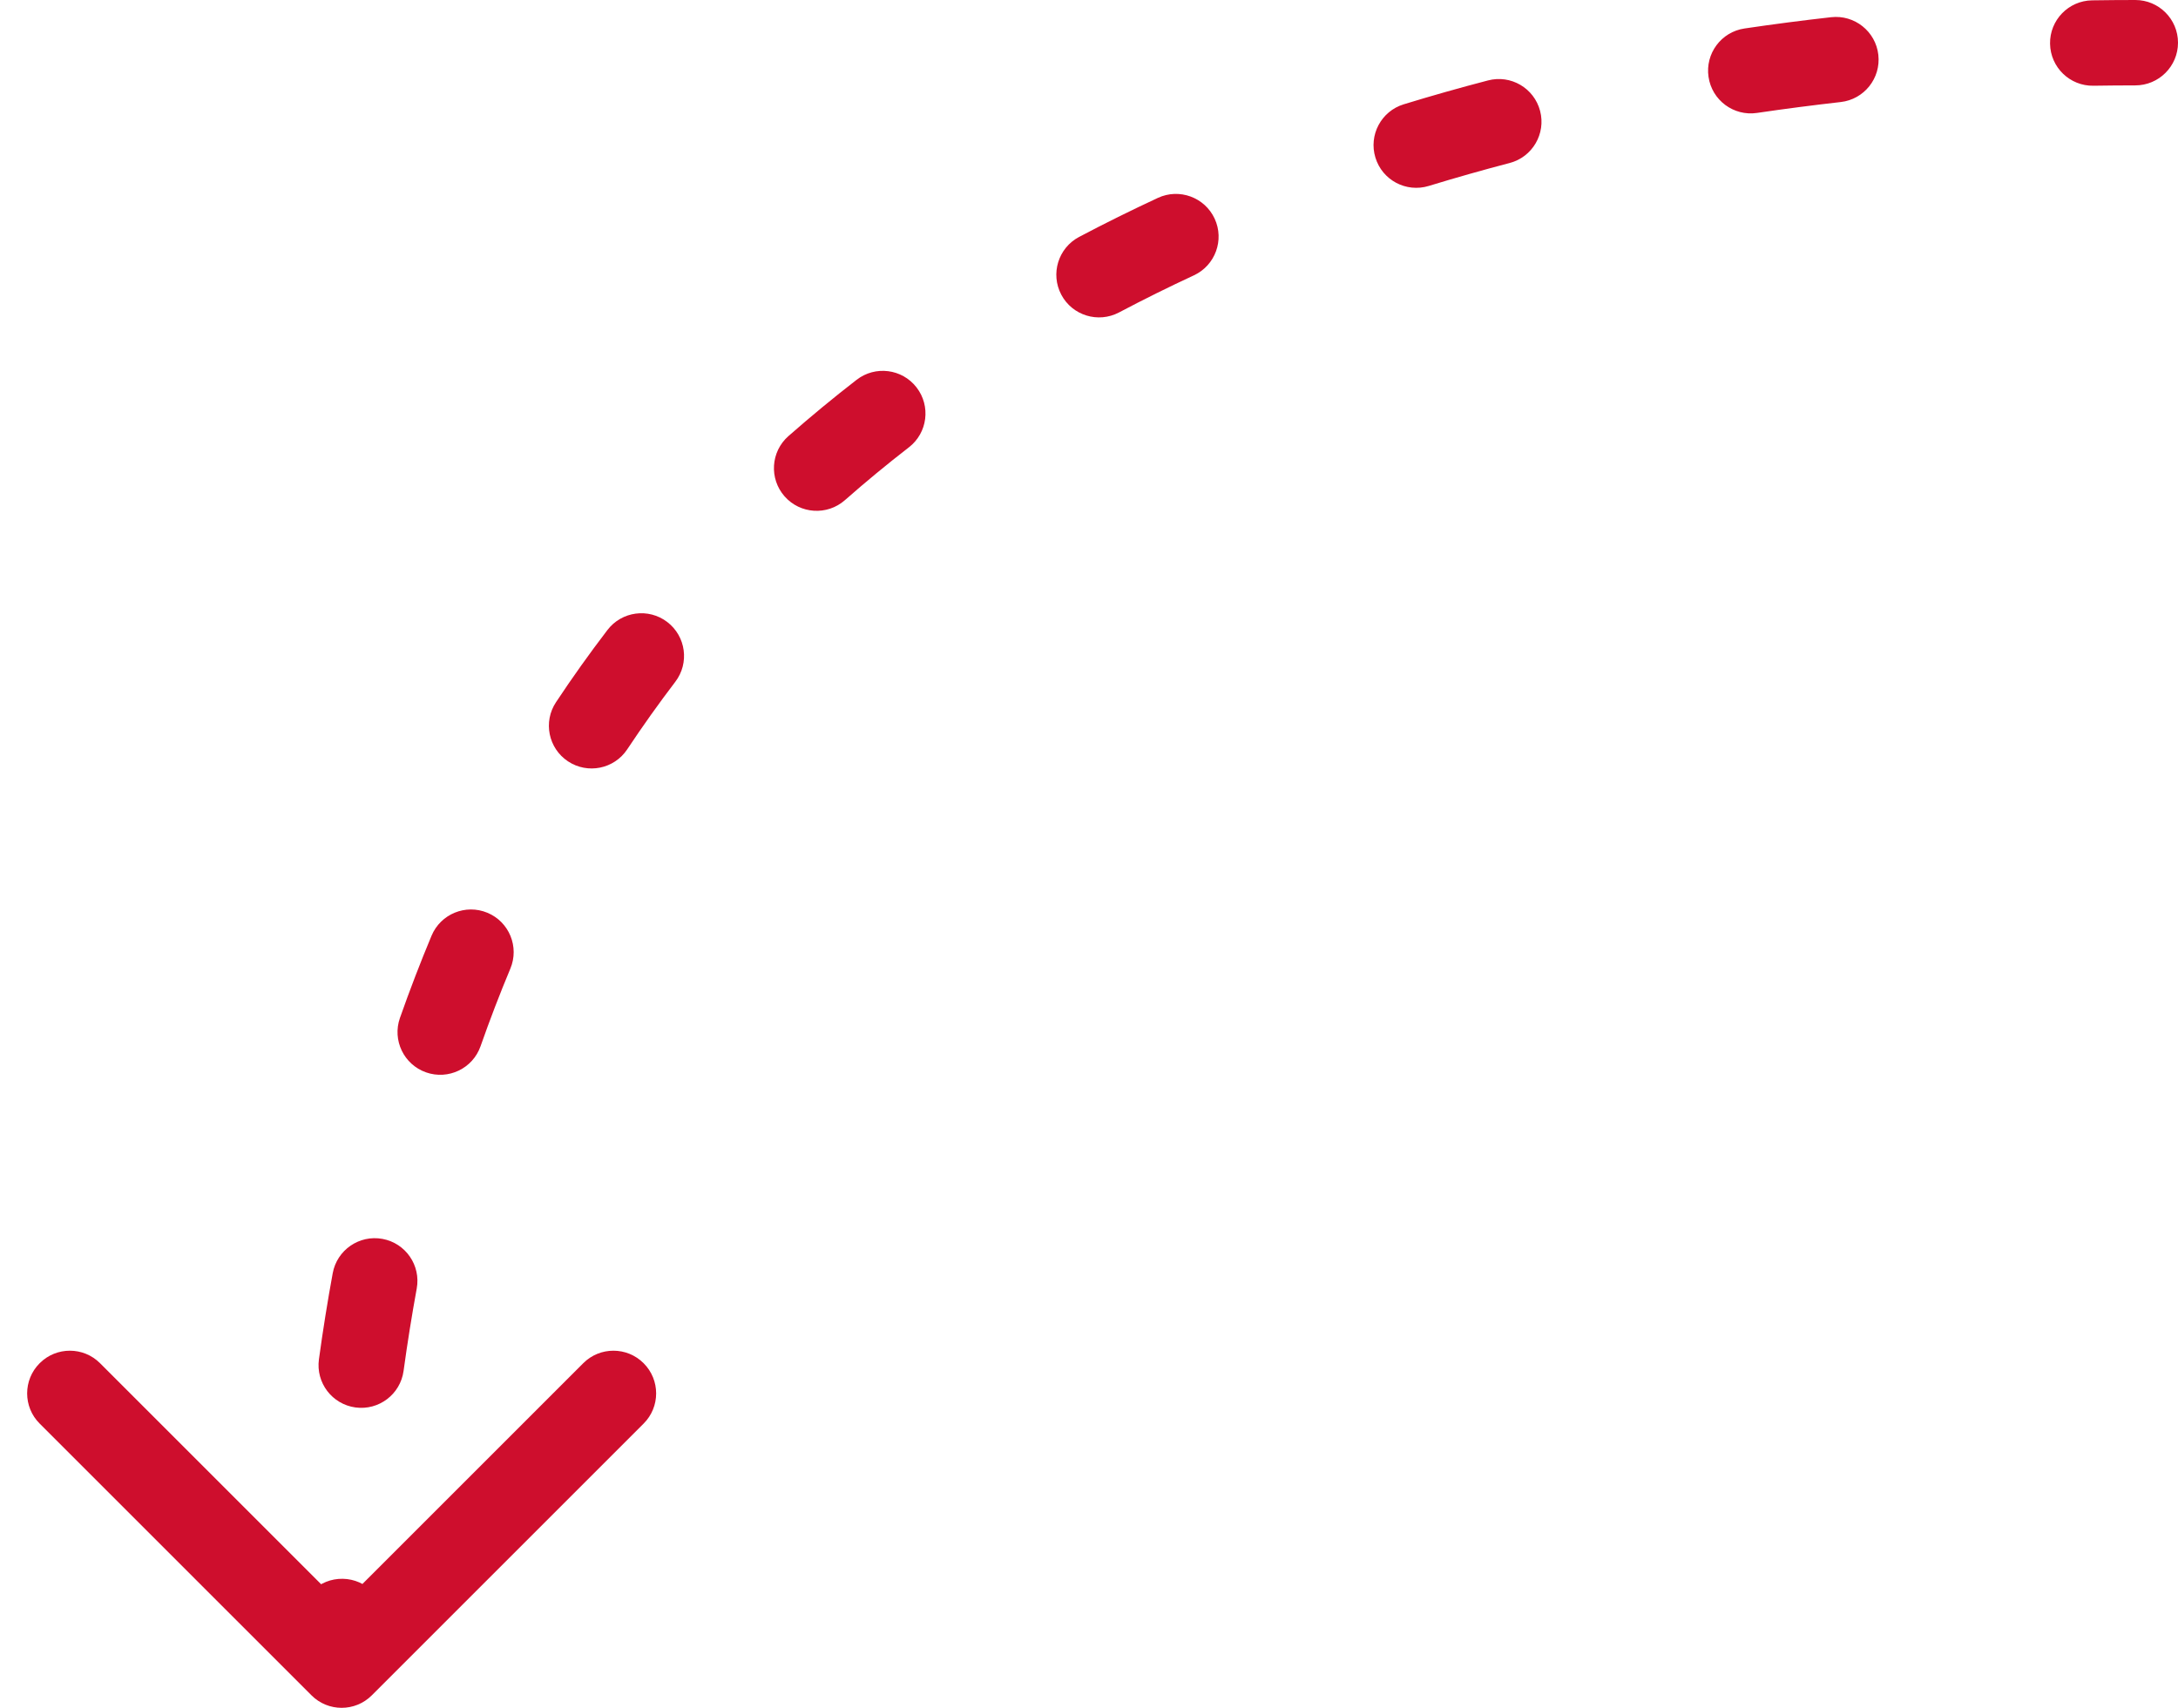 <?xml version="1.0" encoding="UTF-8"?> <svg xmlns="http://www.w3.org/2000/svg" width="51" height="40" viewBox="0 0 51 40" fill="none"> <path d="M50 2C50.552 2 51 1.552 51 1C51 0.448 50.552 0 50 0V2ZM7.293 39.707C7.683 40.098 8.317 40.098 8.707 39.707L15.071 33.343C15.462 32.953 15.462 32.319 15.071 31.929C14.681 31.538 14.047 31.538 13.657 31.929L8 37.586L2.343 31.929C1.953 31.538 1.319 31.538 0.929 31.929C0.538 32.319 0.538 32.953 0.929 33.343L7.293 39.707ZM48.987 0.008C48.435 0.017 47.995 0.472 48.004 1.024C48.013 1.577 48.467 2.017 49.02 2.008L48.987 0.008ZM43.102 2.39C43.651 2.328 44.045 1.832 43.983 1.284C43.921 0.735 43.425 0.341 42.877 0.403L43.102 2.39ZM40.85 0.667C40.304 0.747 39.926 1.255 40.007 1.802C40.087 2.348 40.595 2.726 41.142 2.645L40.85 0.667ZM35.349 3.818C35.883 3.679 36.203 3.132 36.063 2.598C35.923 2.063 35.377 1.744 34.843 1.884L35.349 3.818ZM32.87 2.443C32.342 2.604 32.045 3.164 32.207 3.692C32.368 4.22 32.927 4.517 33.456 4.355L32.87 2.443ZM27.956 6.449C28.457 6.216 28.674 5.621 28.442 5.121C28.209 4.62 27.614 4.402 27.113 4.635L27.956 6.449ZM25.267 5.55C24.779 5.809 24.593 6.414 24.851 6.902C25.109 7.39 25.714 7.576 26.203 7.318L25.267 5.55ZM21.284 10.476C21.72 10.138 21.8 9.51 21.461 9.073C21.123 8.637 20.495 8.557 20.058 8.896L21.284 10.476ZM18.462 10.214C18.047 10.579 18.007 11.211 18.372 11.626C18.737 12.04 19.369 12.08 19.784 11.715L18.462 10.214ZM15.812 15.97C16.148 15.531 16.063 14.903 15.624 14.568C15.185 14.233 14.557 14.318 14.223 14.757L15.812 15.97ZM13.02 16.446C12.714 16.906 12.84 17.526 13.3 17.832C13.761 18.137 14.381 18.012 14.687 17.551L13.02 16.446ZM11.95 22.688C12.164 22.178 11.924 21.592 11.414 21.379C10.905 21.166 10.319 21.406 10.105 21.916L11.95 22.688ZM9.365 23.842C9.182 24.363 9.456 24.934 9.977 25.117C10.498 25.3 11.069 25.026 11.252 24.506L9.365 23.842ZM9.758 30.181C9.858 29.638 9.499 29.117 8.956 29.017C8.412 28.917 7.891 29.277 7.791 29.82L9.758 30.181ZM7.468 31.838C7.393 32.386 7.776 32.89 8.323 32.965C8.87 33.04 9.375 32.657 9.45 32.11L7.468 31.838ZM9.009 37.995C9.019 37.443 8.579 36.988 8.027 36.978C7.474 36.968 7.019 37.408 7.009 37.96L9.009 37.995ZM50 0C49.671 0 49.333 0.003 48.987 0.008L49.02 2.008C49.355 2.003 49.682 2 50 2V0ZM42.877 0.403C42.213 0.478 41.537 0.565 40.85 0.667L41.142 2.645C41.806 2.547 42.46 2.463 43.102 2.39L42.877 0.403ZM34.843 1.884C34.187 2.055 33.529 2.241 32.87 2.443L33.456 4.355C34.088 4.162 34.719 3.983 35.349 3.818L34.843 1.884ZM27.113 4.635C26.494 4.923 25.878 5.227 25.267 5.55L26.203 7.318C26.782 7.012 27.366 6.723 27.956 6.449L27.113 4.635ZM20.058 8.896C19.516 9.316 18.984 9.755 18.462 10.214L19.784 11.715C20.273 11.284 20.774 10.871 21.284 10.476L20.058 8.896ZM14.223 14.757C13.808 15.3 13.406 15.863 13.02 16.446L14.687 17.551C15.049 17.006 15.424 16.479 15.812 15.97L14.223 14.757ZM10.105 21.916C9.844 22.541 9.597 23.183 9.365 23.842L11.252 24.506C11.471 23.882 11.704 23.276 11.95 22.688L10.105 21.916ZM7.791 29.82C7.67 30.479 7.562 31.152 7.468 31.838L9.45 32.11C9.54 31.453 9.643 30.81 9.758 30.181L7.791 29.82ZM7.009 37.96C7.003 38.304 7 38.65 7 39H9C9 38.662 9.003 38.327 9.009 37.995L7.009 37.96Z" fill="#CE0E2D"></path> </svg> 